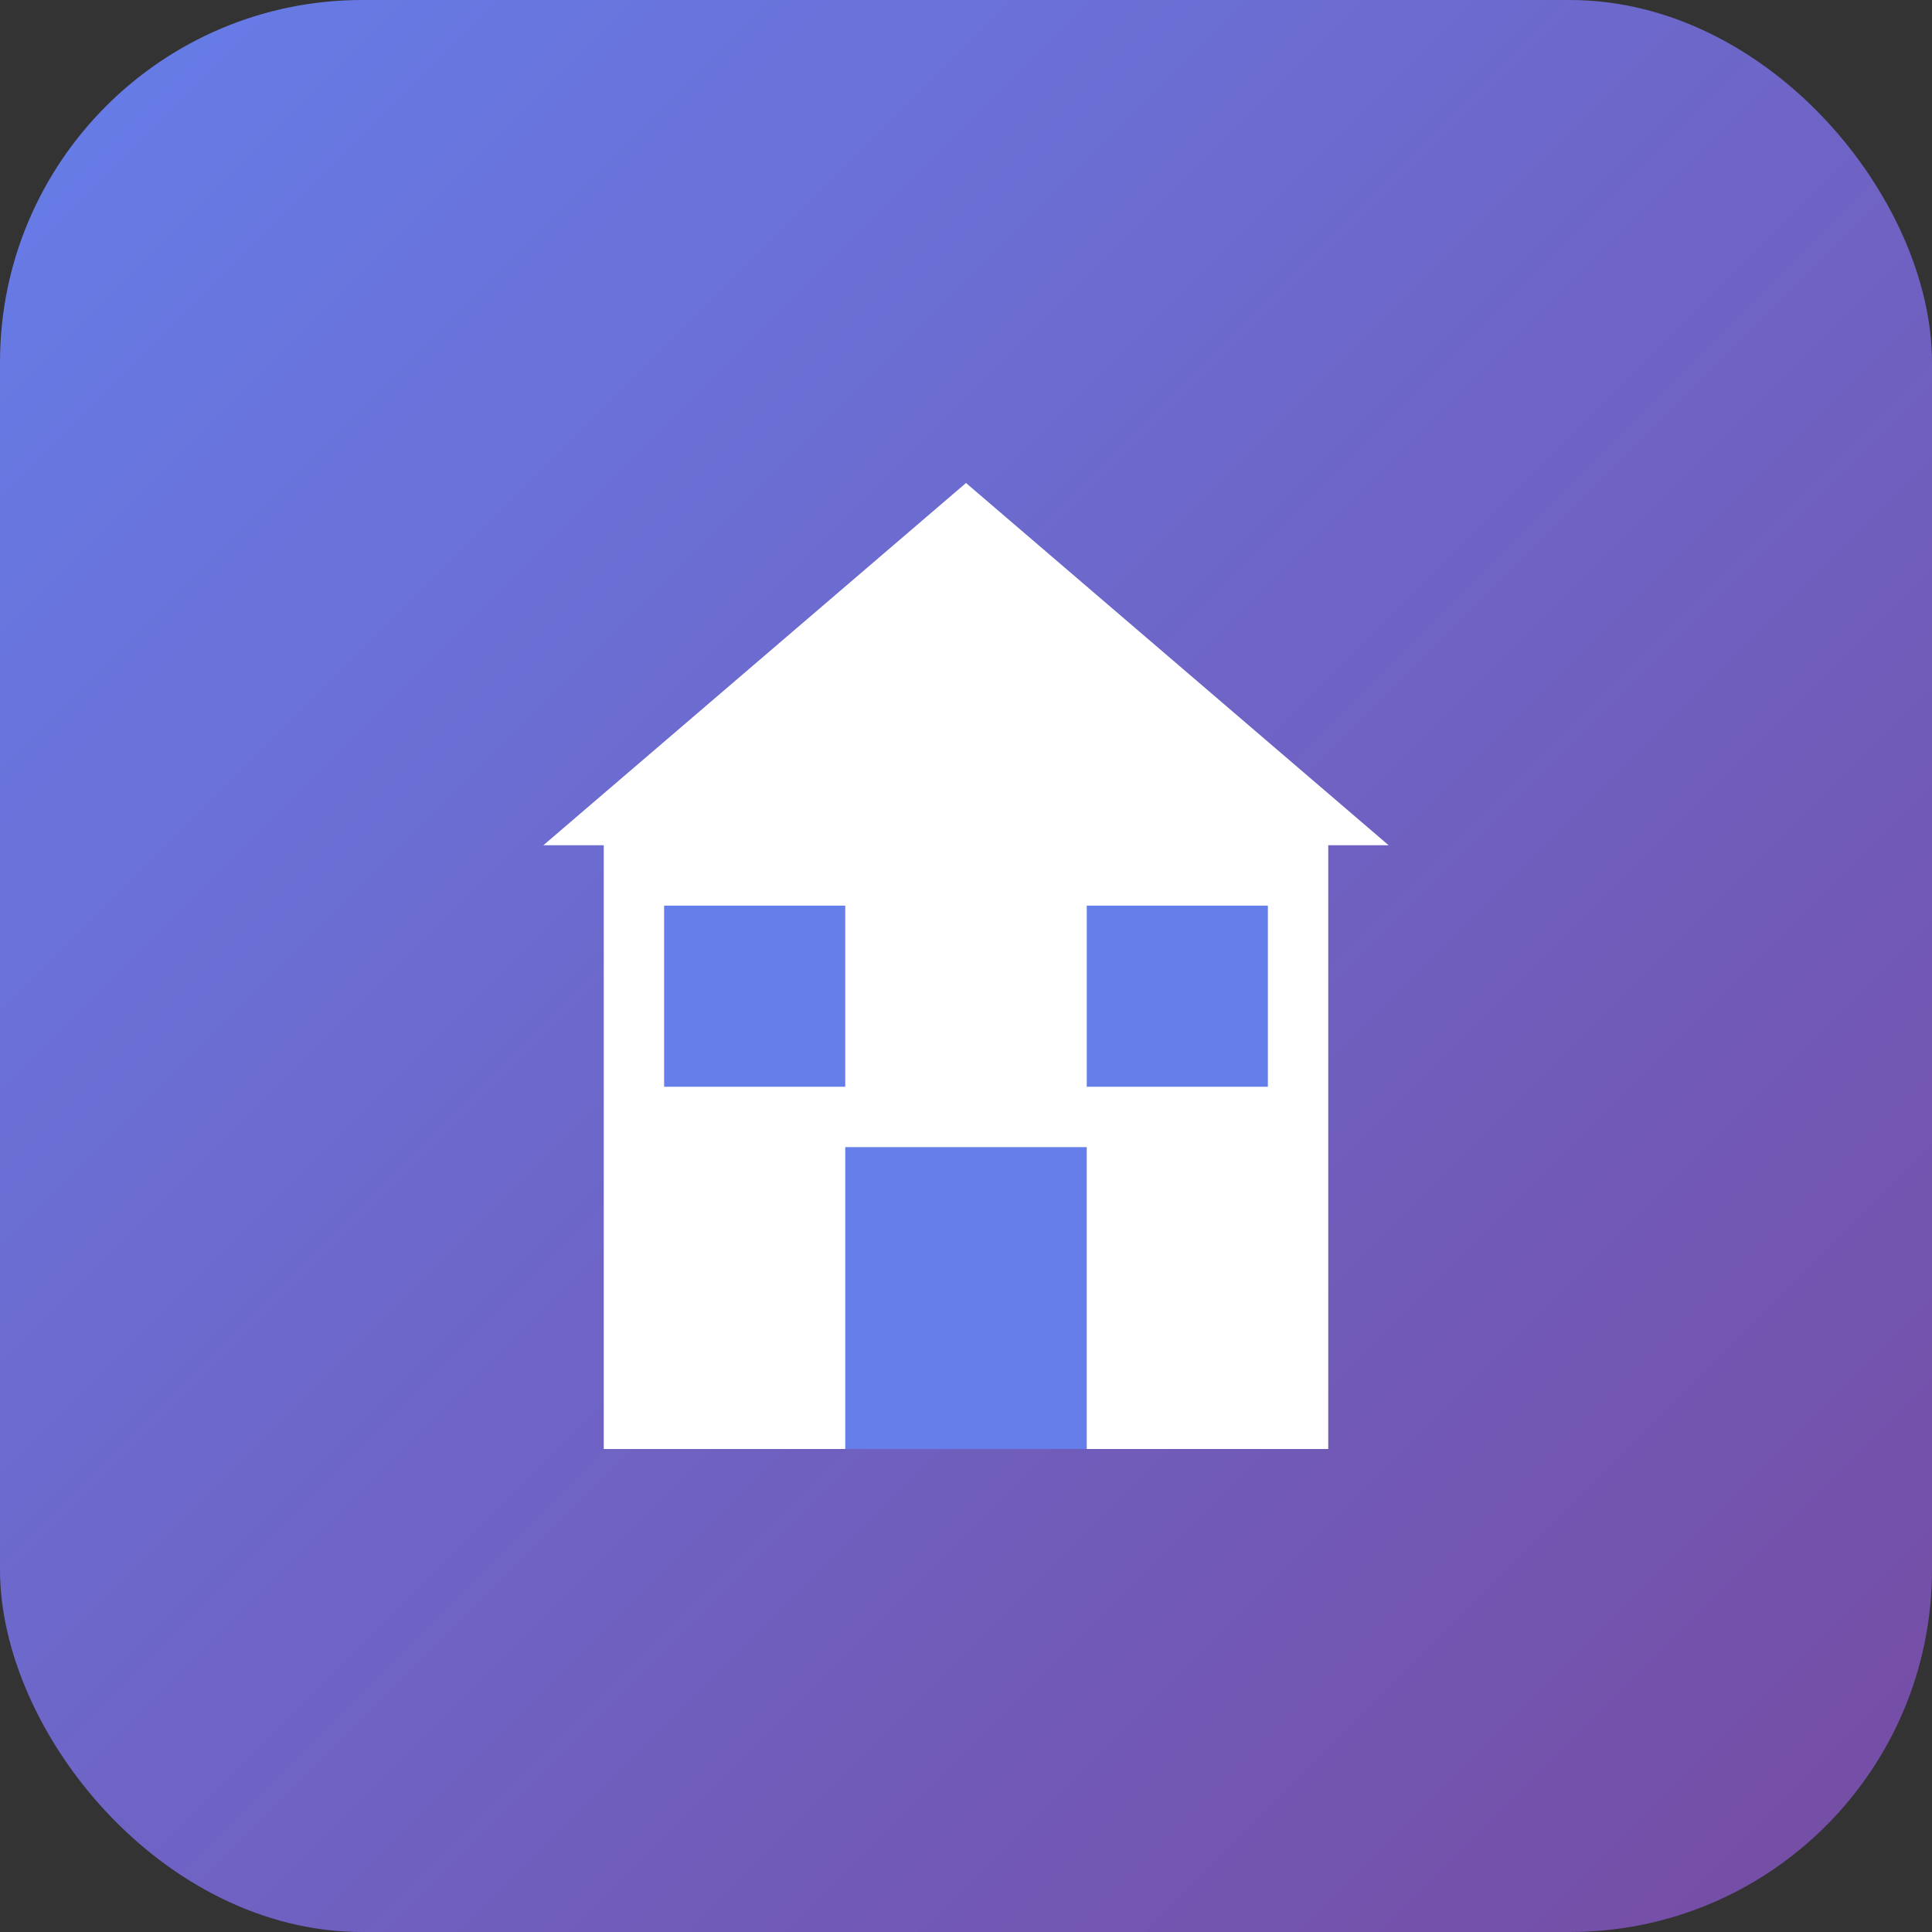 <svg width="32" height="32" viewBox="0 0 32 32" fill="none" xmlns="http://www.w3.org/2000/svg">
  <rect x="0" y="0" width="32" height="32" fill="#333333" stroke="none"/>
  <defs>
    <linearGradient id="bg" x1="0%" y1="0%" x2="100%" y2="100%">
      <stop offset="0%" style="stop-color:#667eea"/>
      <stop offset="100%" style="stop-color:#764ba2"/>
    </linearGradient>
  </defs>

  <rect width="32" height="32" rx="6" fill="url(#bg)"/>

  <g transform="translate(16, 16)">
    <!-- Simplified house for small size -->
    <path d="M -7 -2 L 0 -8 L 7 -2 L 6 -2 L 6 8 L -6 8 L -6 -2 Z"
          fill="white"/>
    <!-- Door -->
    <rect x="-2" y="3" width="4" height="5" fill="#667eea"/>
    <!-- Window -->
    <rect x="-5" y="-1" width="3" height="3" fill="#667eea"/>
    <rect x="2" y="-1" width="3" height="3" fill="#667eea"/>
  </g>
</svg>
